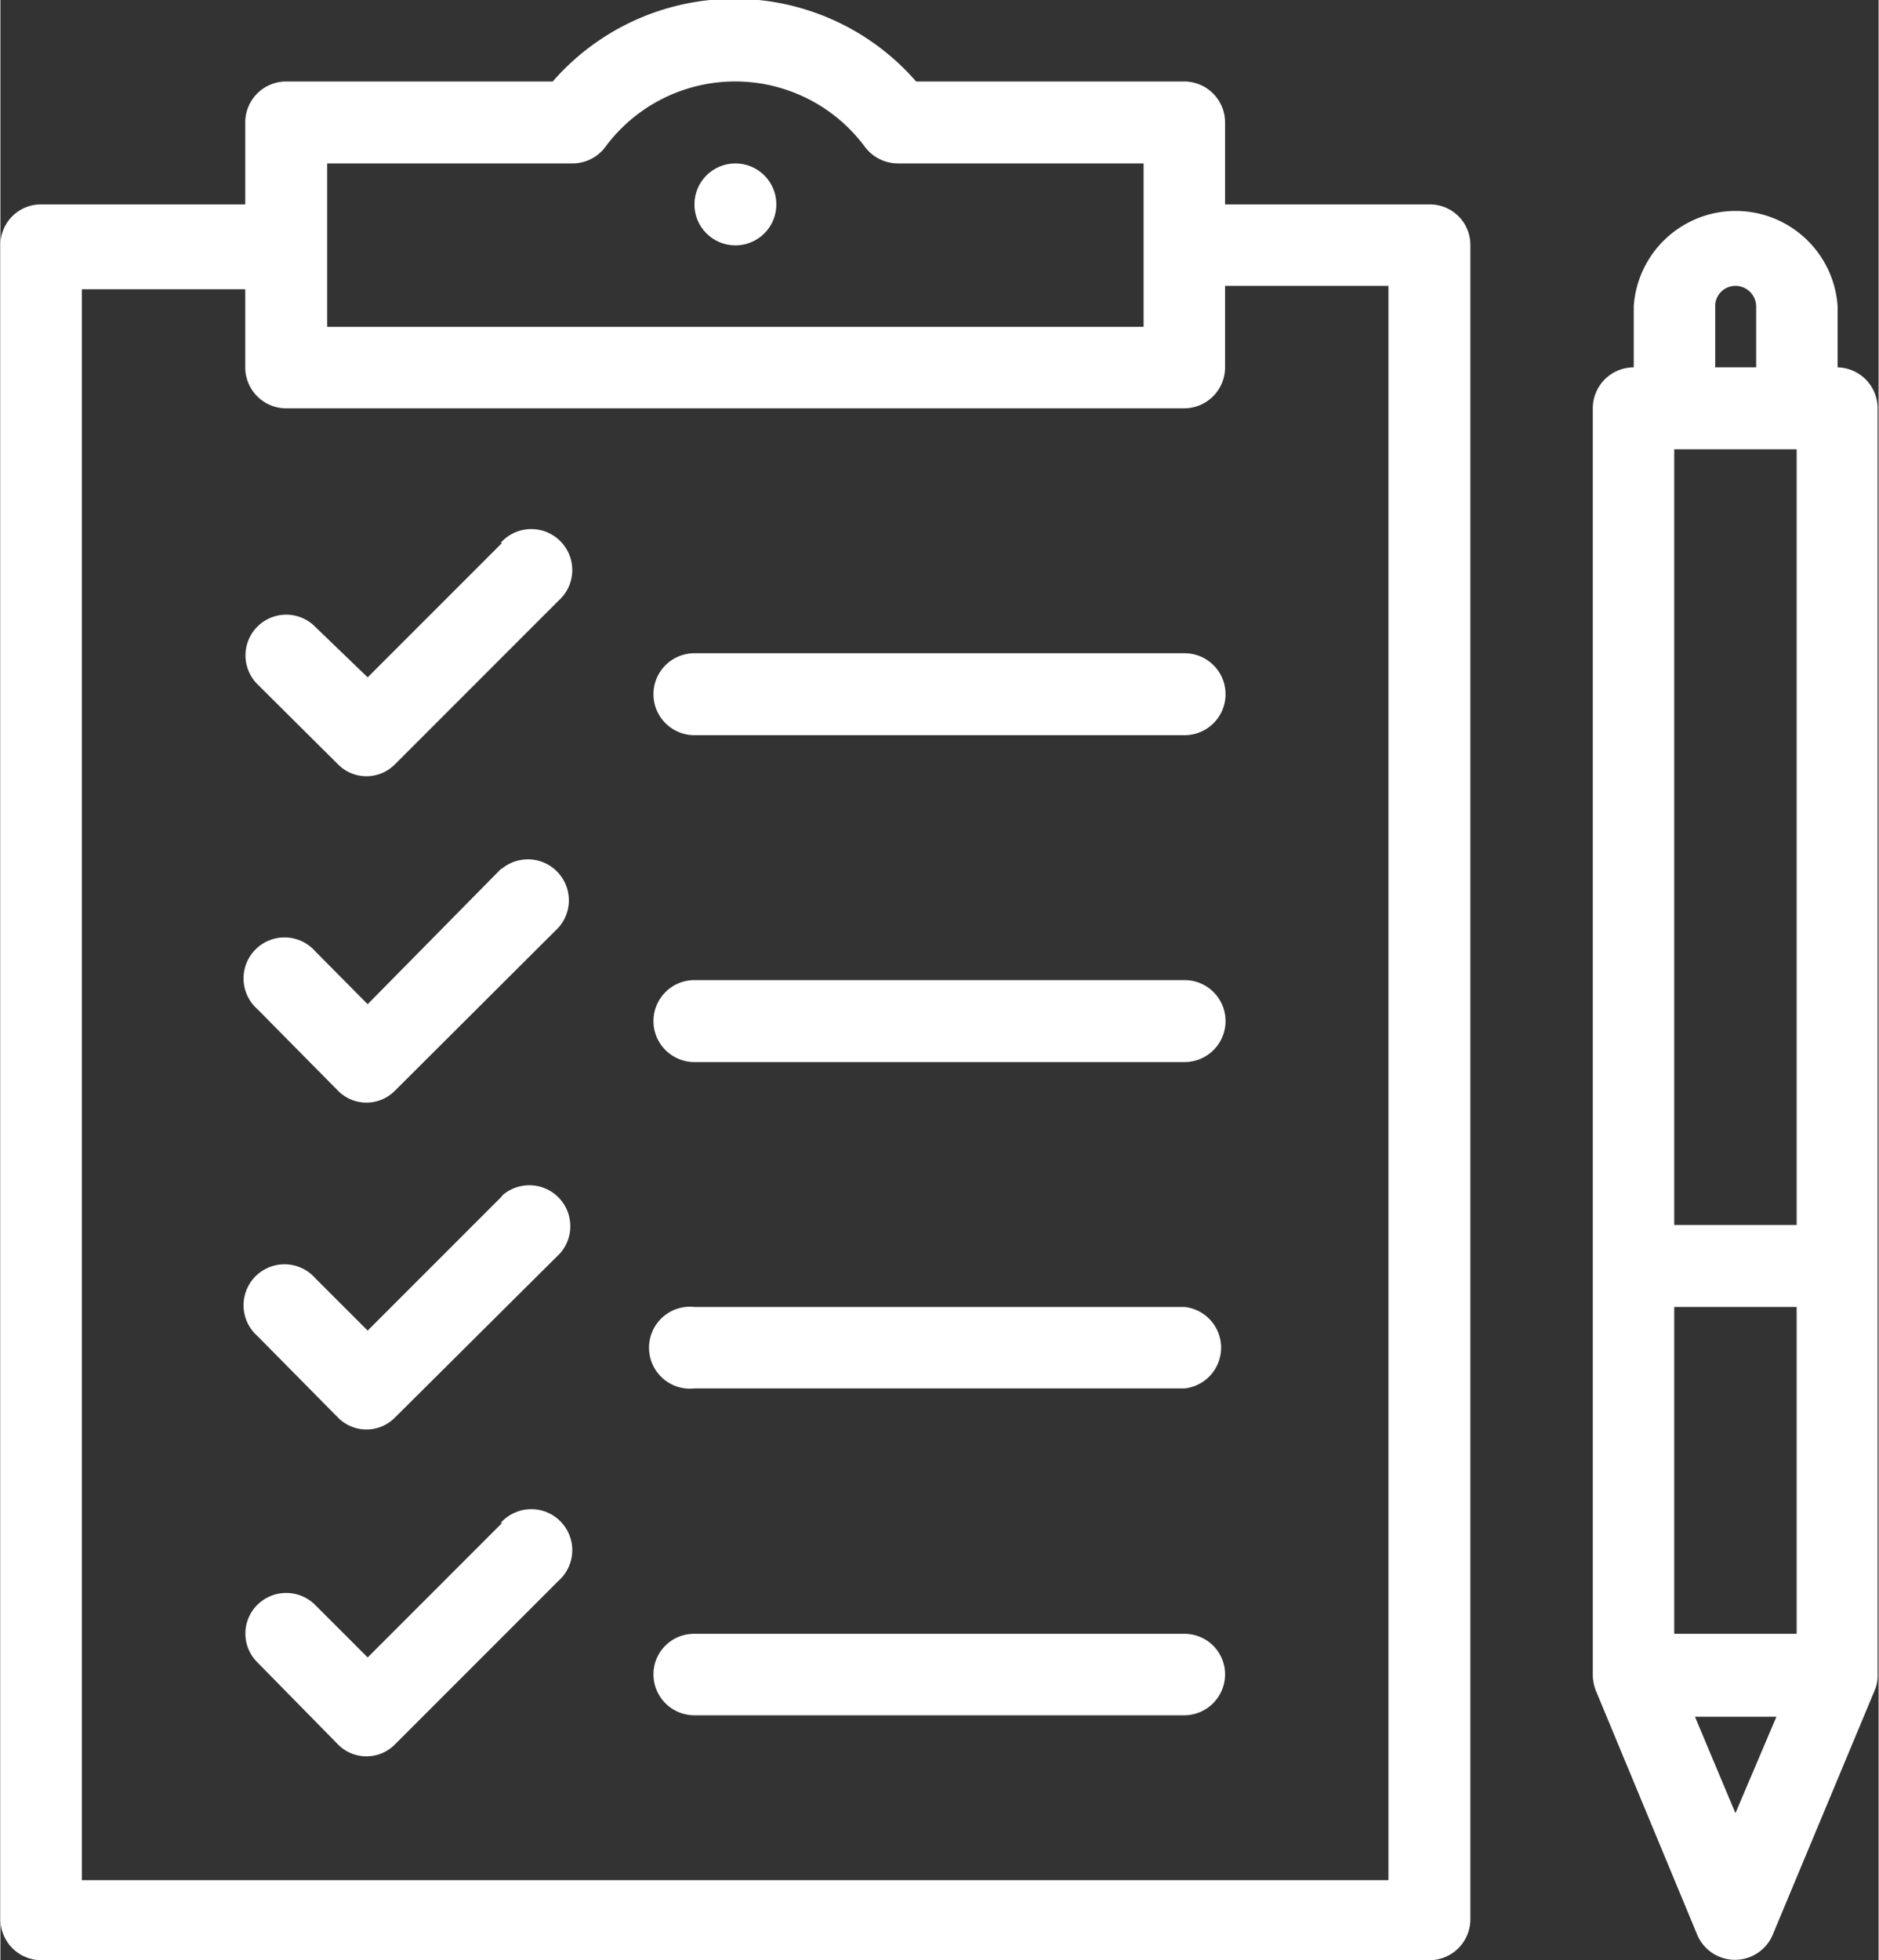 <svg xmlns="http://www.w3.org/2000/svg" width="13.75mm" height="14.34mm" viewBox="0 0 38.97 40.66"><rect x="0" y="0" width="38.97" height="40.66" fill="#333333" stroke="none"/><defs><style>.cls-1{fill:#fff;}</style></defs><g id="Layer_2" data-name="Layer 2"><g id="Layer_1-2" data-name="Layer 1"><path class="cls-1" d="M29.65,4.24H25.41V2.54a.85.85,0,0,0-.84-.85H19a5,5,0,0,0-7.54,0H5.93a.85.85,0,0,0-.85.85v1.7H.85A.84.84,0,0,0,0,5.08V39.82a.85.85,0,0,0,.85.84h28.8a.85.85,0,0,0,.85-.84V5.08A.84.84,0,0,0,29.65,4.24ZM6.78,3.39h5.1a.85.85,0,0,0,.67-.34,3.35,3.35,0,0,1,5.39,0,.86.86,0,0,0,.68.34h5.1V6.78H6.78V3.39ZM28.8,39H1.69v-33H5.08V7.62a.85.85,0,0,0,.85.85H24.57a.85.85,0,0,0,.84-.85V5.93H28.8Z"/><path class="cls-1" d="M24.57,20.33H14.4a.85.85,0,1,0,0,1.7H24.57a.85.85,0,0,0,0-1.7Z"/><path class="cls-1" d="M24.57,27.11H14.4a.85.85,0,1,0,0,1.69H24.57a.85.85,0,0,0,0-1.69Z"/><circle class="cls-1" cx="15.25" cy="4.24" r="0.85"/><path class="cls-1" d="M38.12,7.62V6.35a2.12,2.12,0,0,0-4.23,0V7.62a.85.85,0,0,0-.85.85v26.3a1,1,0,0,0,.06.29h0l2.11,5.08a.85.85,0,0,0,1.56,0l2.12-5.08h0a.75.75,0,0,0,.06-.29s0,0,0,0V8.47A.85.85,0,0,0,38.12,7.62ZM34.73,27.11h2.54v6.78H34.73Zm0-17.79h2.54V25.41H34.73Zm.85-3A.42.42,0,0,1,36,5.93a.43.43,0,0,1,.43.42V7.62h-.85ZM36,37.61l-.84-2h1.69Z"/><path class="cls-1" d="M10.41,18,7.62,20.83l-1.09-1.1a.85.85,0,1,0-1.2,1.2L7,22.62a.83.83,0,0,0,1.19,0l3.39-3.38a.85.85,0,0,0-1.2-1.2Z"/><path class="cls-1" d="M24.57,13.55H14.4a.85.85,0,0,0,0,1.7H24.57a.85.85,0,0,0,0-1.7Z"/><path class="cls-1" d="M10.41,11.26,7.62,14.05,6.53,13a.84.84,0,1,0-1.2,1.19L7,15.85a.83.83,0,0,0,1.19,0l3.39-3.39a.85.85,0,1,0-1.2-1.2Z"/><path class="cls-1" d="M10.41,24.81,7.62,27.6,6.53,26.51a.85.85,0,1,0-1.2,1.2L7,29.4a.83.83,0,0,0,1.19,0L11.61,26a.85.85,0,0,0-1.2-1.2Z"/><path class="cls-1" d="M24.57,33.89H14.4a.84.84,0,0,0-.85.84.85.85,0,0,0,.85.85H24.57a.85.85,0,0,0,.84-.85A.84.84,0,0,0,24.57,33.89Z"/><path class="cls-1" d="M10.41,31.59,7.62,34.38,6.53,33.29a.85.85,0,0,0-1.2,0,.84.84,0,0,0,0,1.19L7,36.18a.83.83,0,0,0,1.19,0l3.39-3.39a.85.85,0,1,0-1.2-1.2Z"/></g></g></svg>